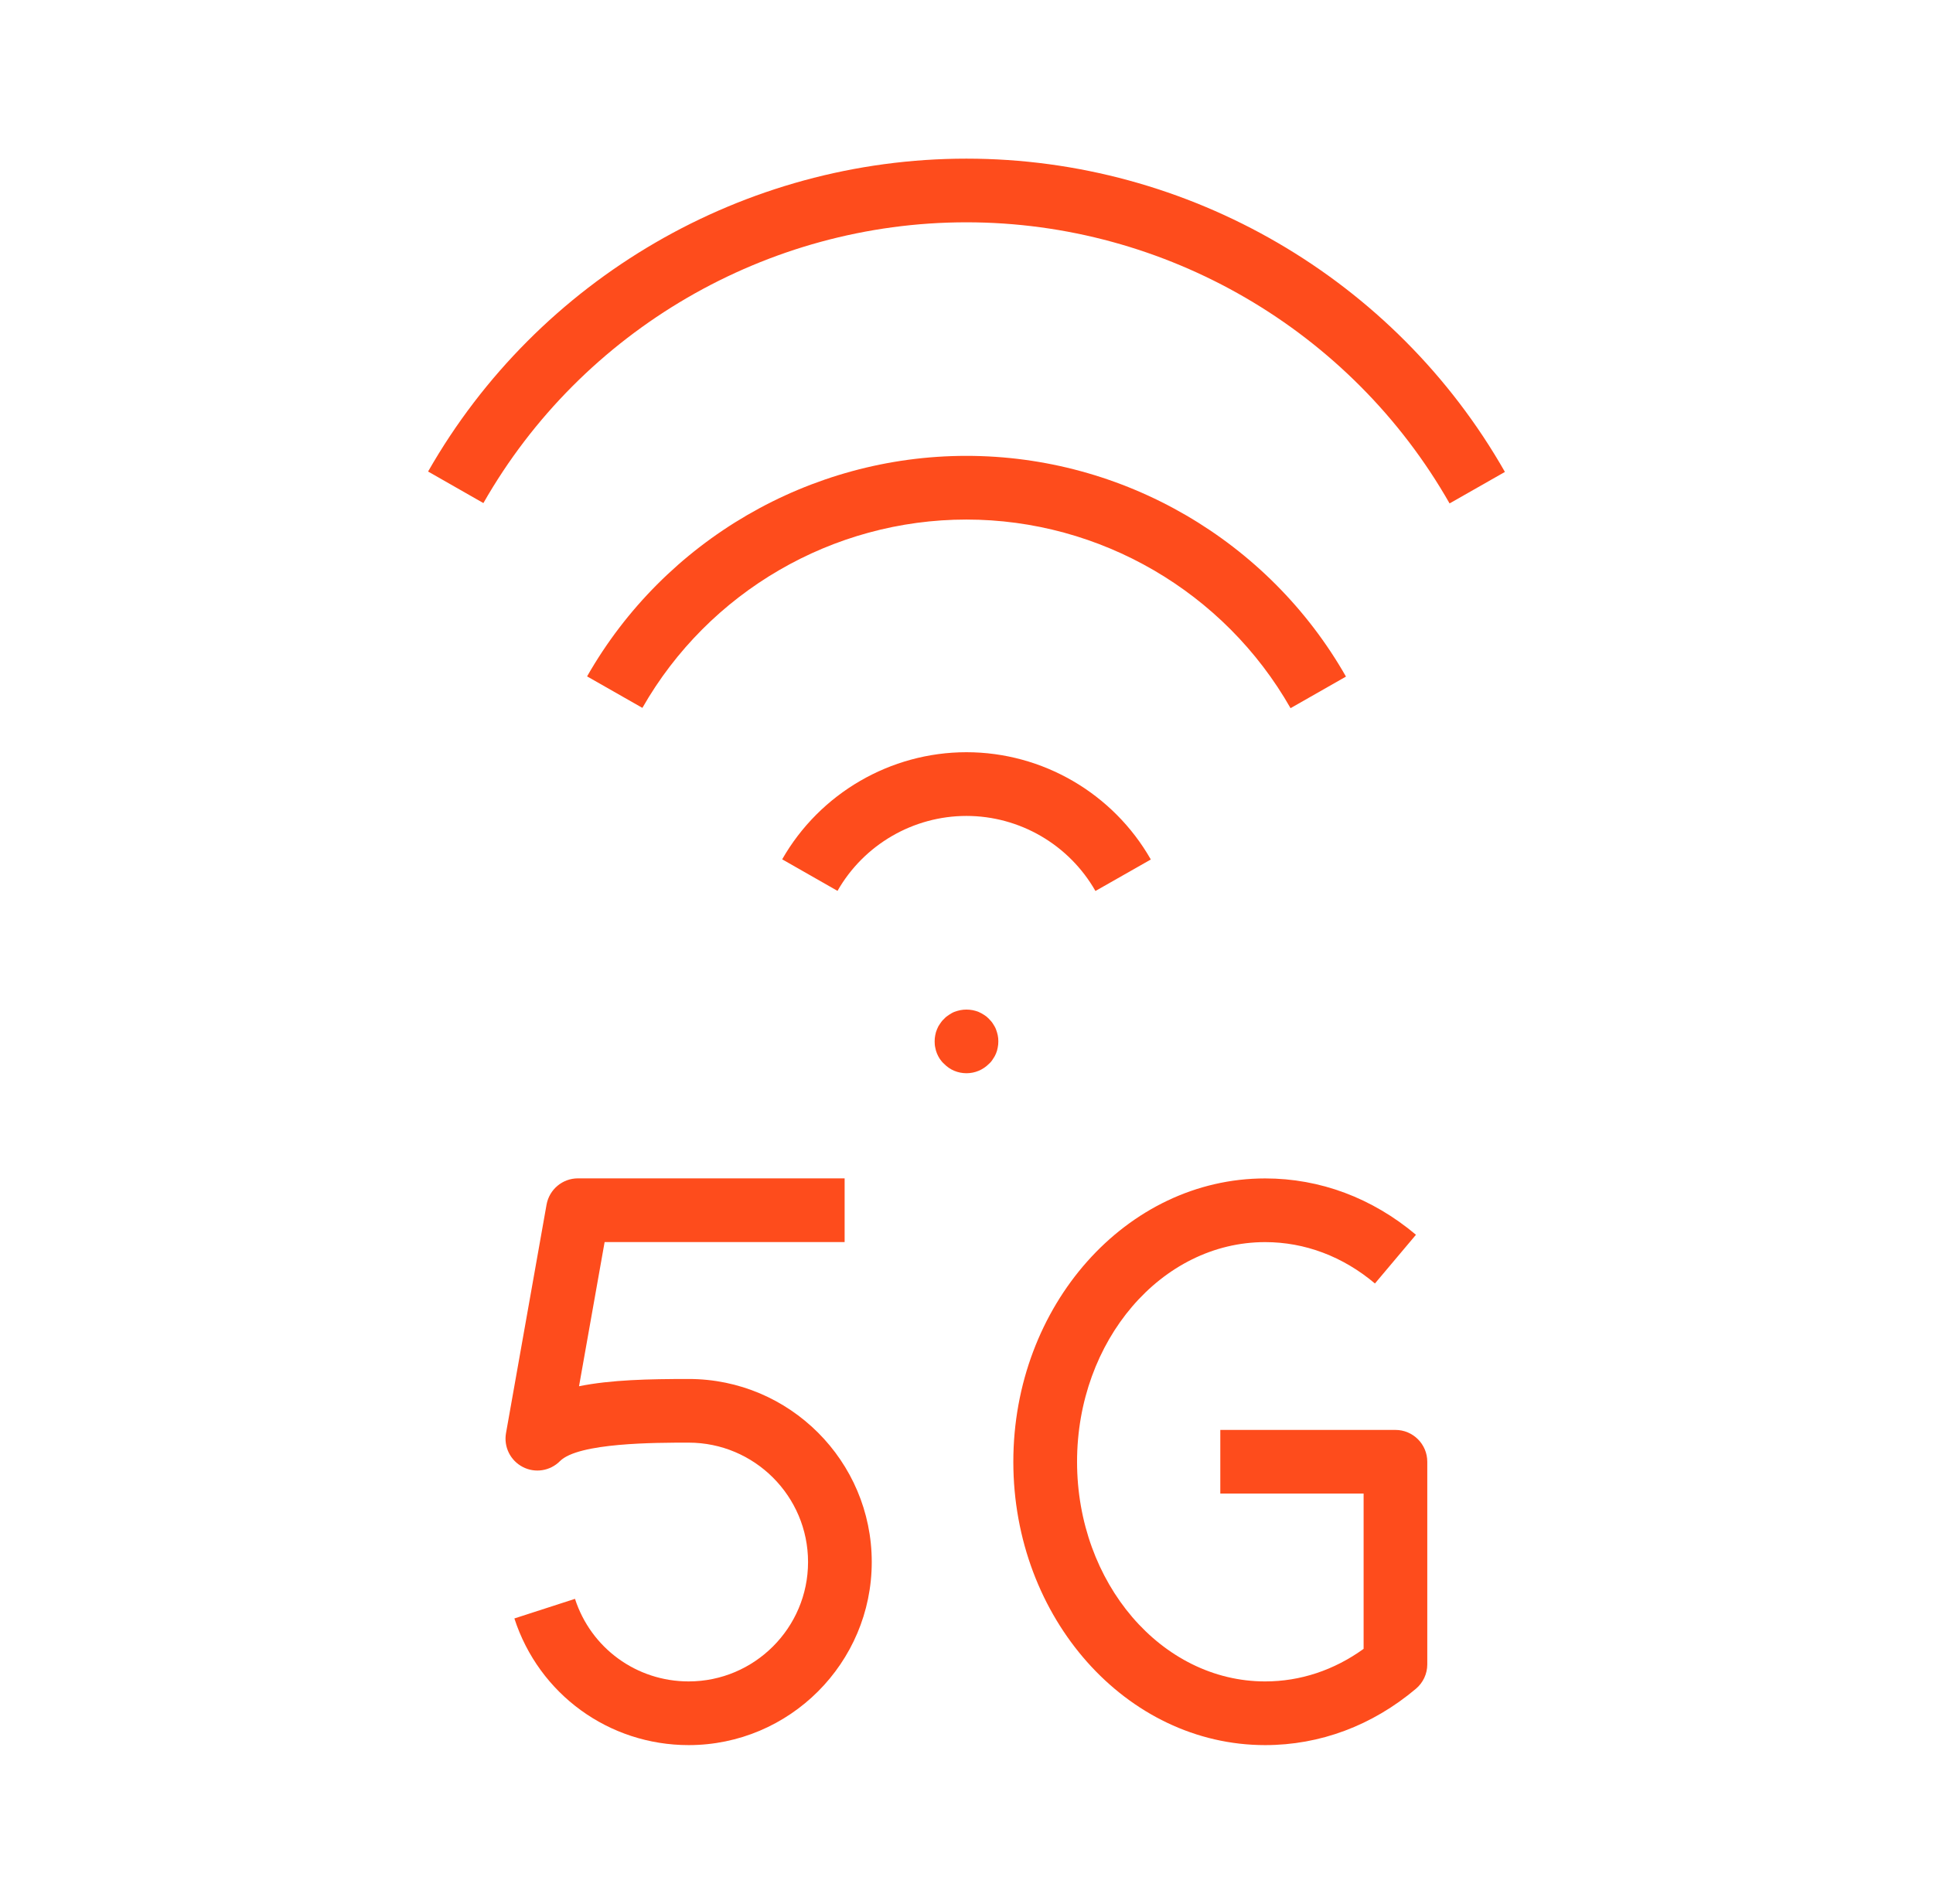 <?xml version="1.0" encoding="utf-8"?>
<!-- Generator: Adobe Illustrator 16.0.0, SVG Export Plug-In . SVG Version: 6.00 Build 0)  -->
<!DOCTYPE svg PUBLIC "-//W3C//DTD SVG 1.1//EN" "http://www.w3.org/Graphics/SVG/1.1/DTD/svg11.dtd">
<svg version="1.1" id="Calque_1" xmlns="http://www.w3.org/2000/svg" xmlns:xlink="http://www.w3.org/1999/xlink" x="0px" y="0px"
	 width="67px" height="66px" viewBox="0 0 67 66" enable-background="new 0 0 67 66" xml:space="preserve">
<g>
	<g>
		<path fill="#FE4C1C" d="M23.869,60.5c-2.763,0-5.189-1.764-6.04-4.391l2.101-0.68c0.554,1.713,2.136,2.863,3.939,2.863
			c2.281,0,4.139-1.857,4.139-4.139c0-2.283-1.857-4.139-4.139-4.139c-1.145,0-3.823,0-4.46,0.641
			c-0.34,0.342-0.864,0.426-1.292,0.201c-0.428-0.223-0.662-0.697-0.578-1.172l1.405-7.92c0.094-0.527,0.552-0.912,1.087-0.912
			h9.245v2.209h-8.319l-0.887,4.998c1.11-0.225,2.431-0.252,3.8-0.252c3.498,0,6.346,2.846,6.346,6.346
			C30.215,57.652,27.367,60.5,23.869,60.5z"/>
	</g>
	<g>
		<path fill="#FE4C1C" d="M43.852,60.5c-4.813,0-8.729-4.406-8.729-9.822s3.916-9.824,8.729-9.824c1.902,0,3.709,0.676,5.227,1.953
			l-1.422,1.689c-1.113-0.938-2.43-1.434-3.805-1.434c-3.596,0-6.52,3.416-6.52,7.615s2.924,7.615,6.52,7.615
			c1.217,0,2.387-0.389,3.412-1.129v-5.383h-4.967v-2.207h6.07c0.609,0,1.104,0.494,1.104,1.104v7.025
			c0,0.326-0.145,0.635-0.393,0.844C47.561,59.824,45.754,60.5,43.852,60.5z"/>
	</g>
	<g>
		<g>
			<path fill="#FE4C1C" d="M37.969,30.889c-0.914-1.605-2.625-2.602-4.471-2.602c-1.842,0-3.555,0.994-4.469,2.598l-1.918-1.094
				c1.307-2.289,3.754-3.713,6.387-3.713c2.637,0,5.084,1.426,6.391,3.719L37.969,30.889z"/>
		</g>
		<g>
			<path fill="#FE4C1C" d="M44.732,24.551c-2.295-4.033-6.6-6.539-11.236-6.539c-4.631,0-8.934,2.502-11.23,6.529l-1.917-1.092
				c2.688-4.717,7.726-7.645,13.148-7.645c5.43,0,10.469,2.932,13.156,7.652L44.732,24.551z"/>
		</g>
		<g>
			<path fill="#FE4C1C" d="M50.244,17.453c-3.422-6.01-9.84-9.746-16.748-9.746c-6.902,0-13.318,3.73-16.741,9.734l-1.917-1.094
				C18.652,9.656,25.803,5.5,33.496,5.5c7.701,0,14.854,4.162,18.666,10.861L50.244,17.453z"/>
		</g>
		<g>
			<path fill="#FE4C1C" d="M33.5,37.207c-0.297,0-0.574-0.115-0.777-0.326c-0.057-0.049-0.1-0.104-0.145-0.166
				c-0.039-0.059-0.072-0.121-0.1-0.188s-0.049-0.137-0.061-0.209c-0.016-0.066-0.021-0.143-0.021-0.215s0.006-0.145,0.021-0.217
				c0.012-0.07,0.033-0.137,0.061-0.203c0.027-0.072,0.061-0.133,0.105-0.193c0.039-0.061,0.082-0.115,0.139-0.166
				c0.049-0.055,0.104-0.1,0.164-0.137c0.061-0.039,0.121-0.078,0.188-0.105s0.139-0.045,0.211-0.061
				c0.137-0.027,0.287-0.027,0.43,0c0.072,0.016,0.139,0.033,0.205,0.061s0.133,0.066,0.193,0.105
				c0.061,0.037,0.115,0.082,0.166,0.137c0.049,0.051,0.1,0.105,0.137,0.166c0.039,0.061,0.078,0.121,0.105,0.193
				c0.027,0.066,0.043,0.133,0.061,0.203c0.016,0.072,0.021,0.145,0.021,0.217s-0.006,0.148-0.021,0.215
				c-0.012,0.072-0.033,0.143-0.061,0.209s-0.061,0.129-0.105,0.188c-0.037,0.063-0.082,0.117-0.137,0.166
				C34.068,37.092,33.793,37.207,33.5,37.207z"/>
		</g>
	</g>
</g>
</svg>
